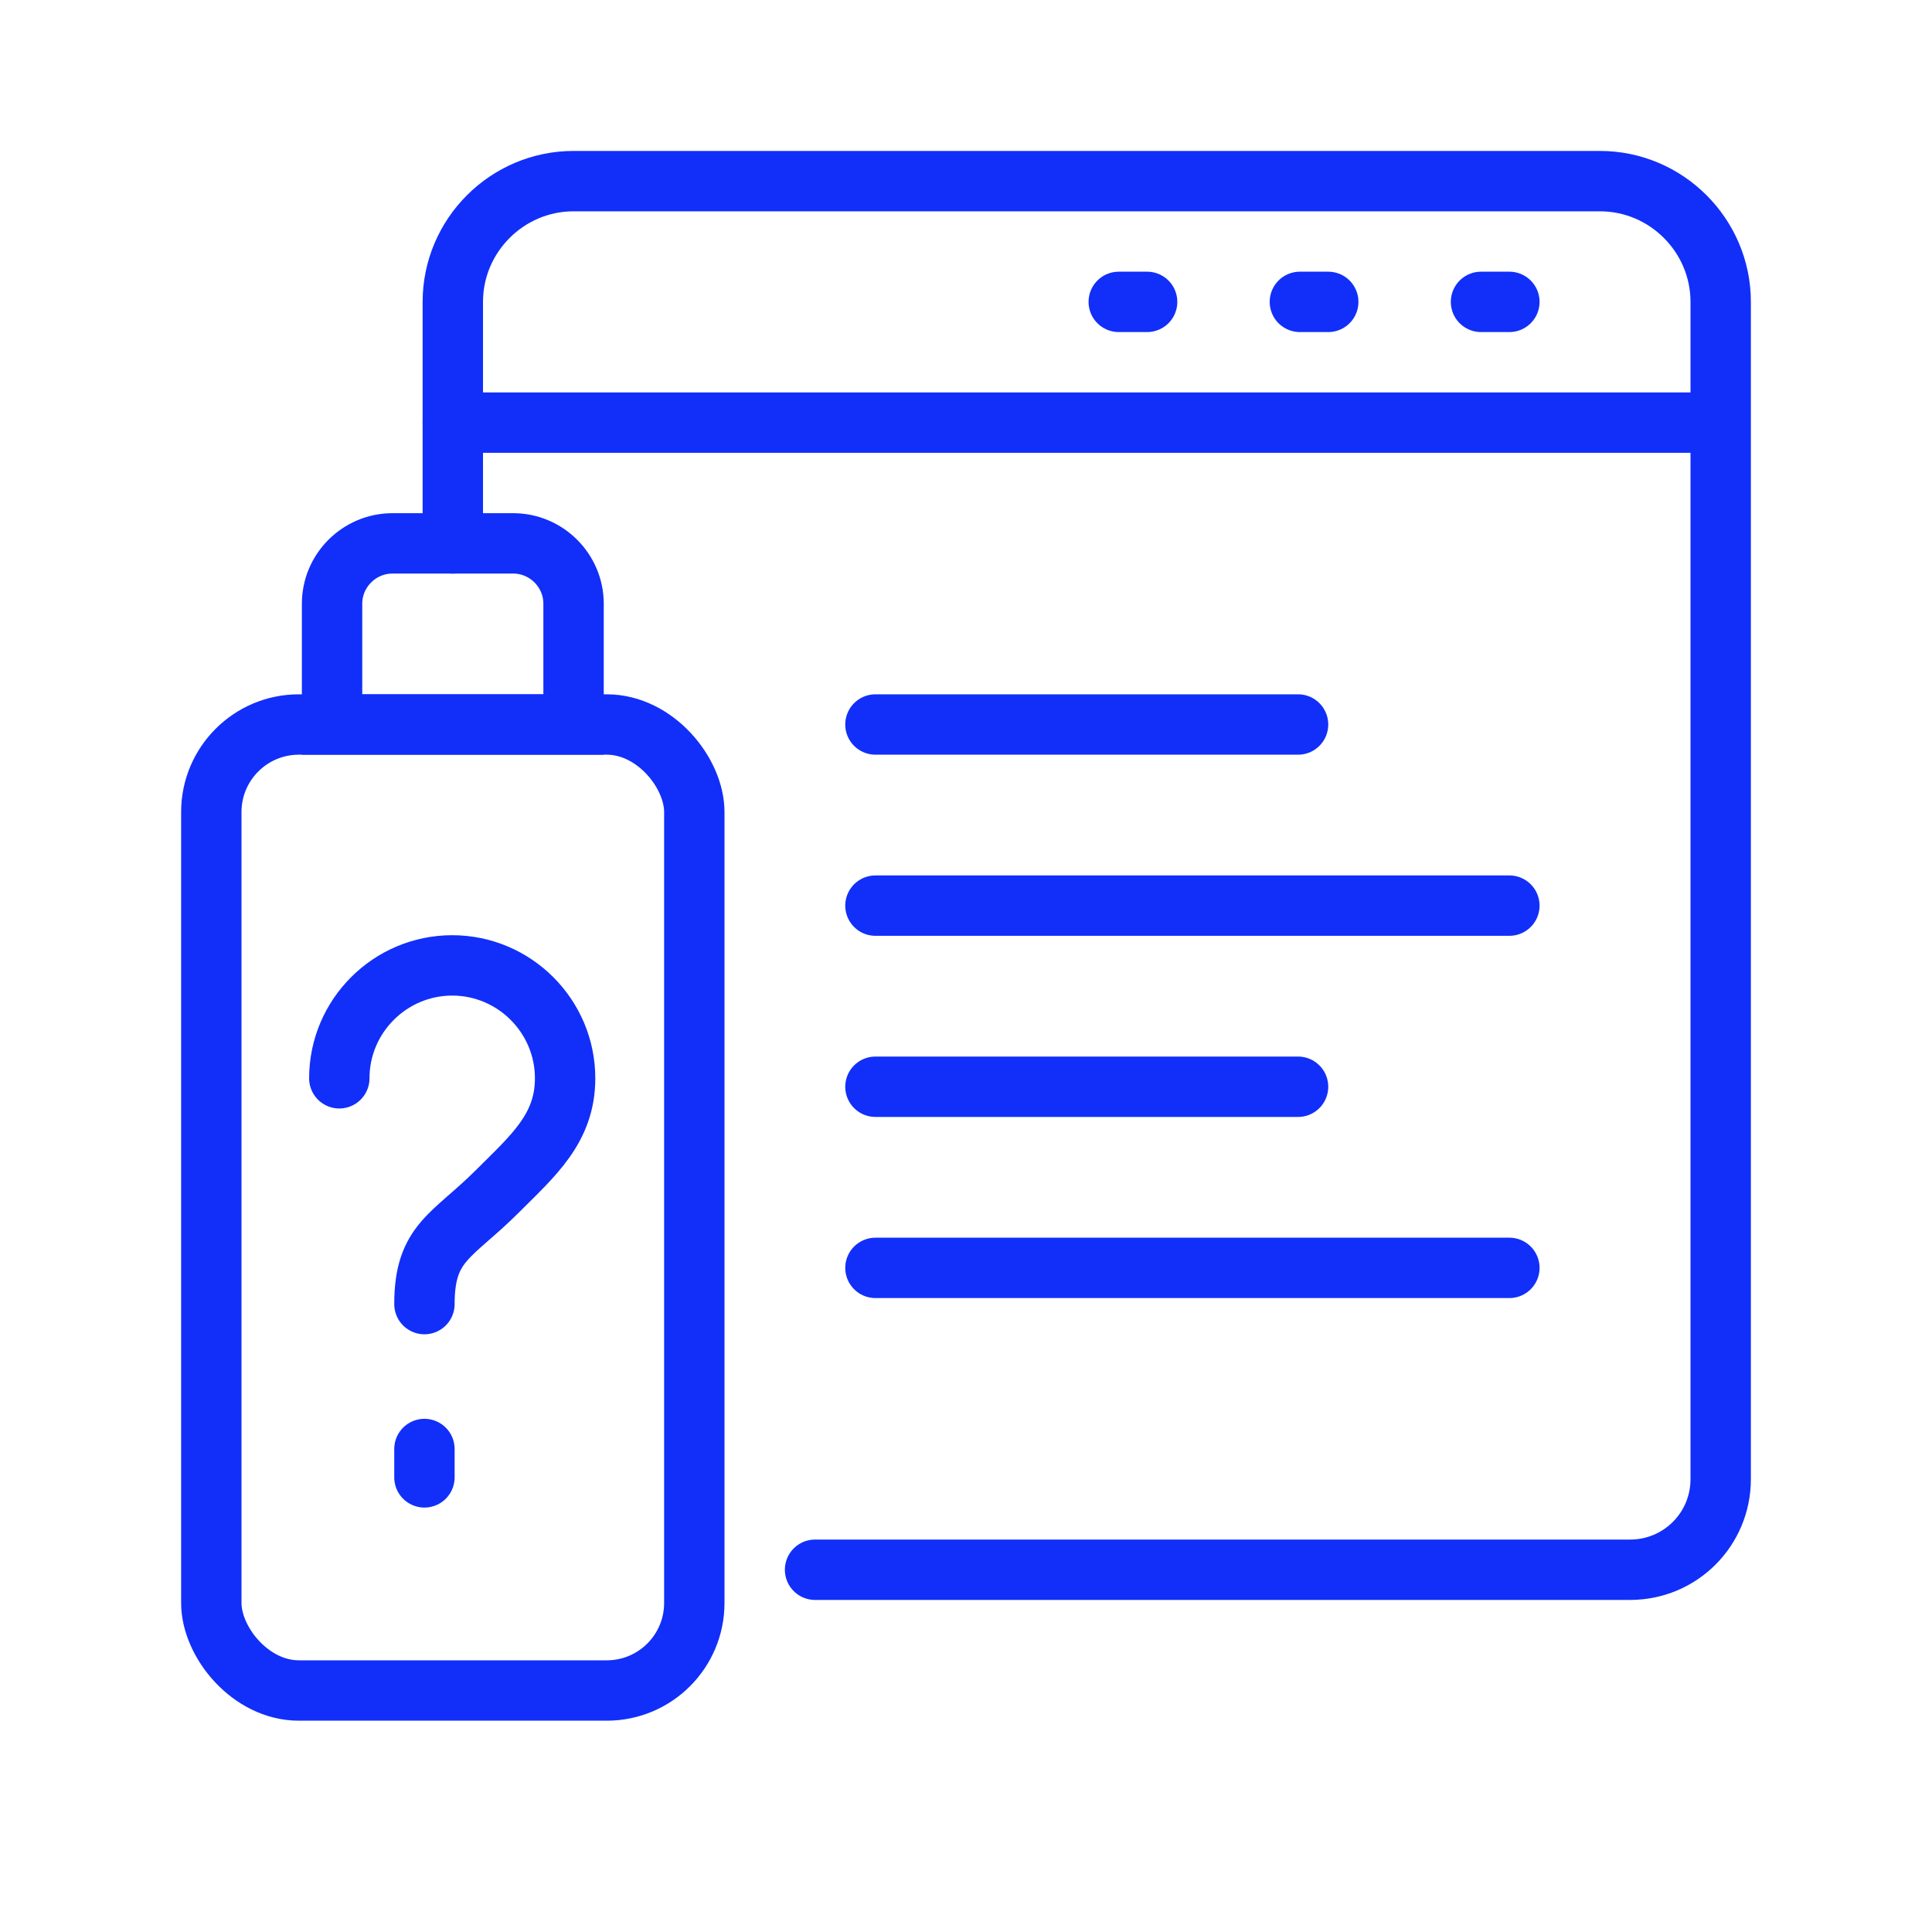 <?xml version="1.0" encoding="UTF-8"?>
<svg id="Layer_1" data-name="Layer 1" xmlns="http://www.w3.org/2000/svg" viewBox="0 0 32 32">
  <defs>
    <style>
      .cls-1 {
        fill: none;
        stroke: #112ff9;
        stroke-linecap: round;
        stroke-miterlimit: 10;
      }
    </style>
  </defs>
  <path class="cls-1" d="M7.5,9v-4c0-1.1.9-2,2-2h17c1.1,0,2,.9,2,2v19.5c0,.83-.67,1.5-1.5,1.5h-13.5"/>
  <rect class="cls-1" x="3.5" y="12" width="8" height="16" rx="1.45" ry="1.45"/>
  <path class="cls-1" d="M6.5,9h2c.55,0,1,.45,1,1v2h-4v-2c0-.55.45-1,1-1Z"/>
  <line class="cls-1" x1="14.5" y1="15" x2="25" y2="15"/>
  <line class="cls-1" x1="14.5" y1="21" x2="25" y2="21"/>
  <line class="cls-1" x1="14.5" y1="18" x2="21.5" y2="18"/>
  <line class="cls-1" x1="14.5" y1="12" x2="21.5" y2="12"/>
  <path class="cls-1" d="M7.03,21.6c0-1.03.46-1.12,1.21-1.87.59-.59,1.12-1.04,1.12-1.87,0-1.03-.84-1.87-1.87-1.87s-1.87.84-1.87,1.87"/>
  <line class="cls-1" x1="7.03" y1="24.47" x2="7.03" y2="24"/>
  <line class="cls-1" x1="24.53" y1="5" x2="25" y2="5"/>
  <line class="cls-1" x1="21.53" y1="5" x2="22" y2="5"/>
  <line class="cls-1" x1="18.53" y1="5" x2="19" y2="5"/>
  <line class="cls-1" x1="28.25" y1="7" x2="7.5" y2="7"/>
</svg>